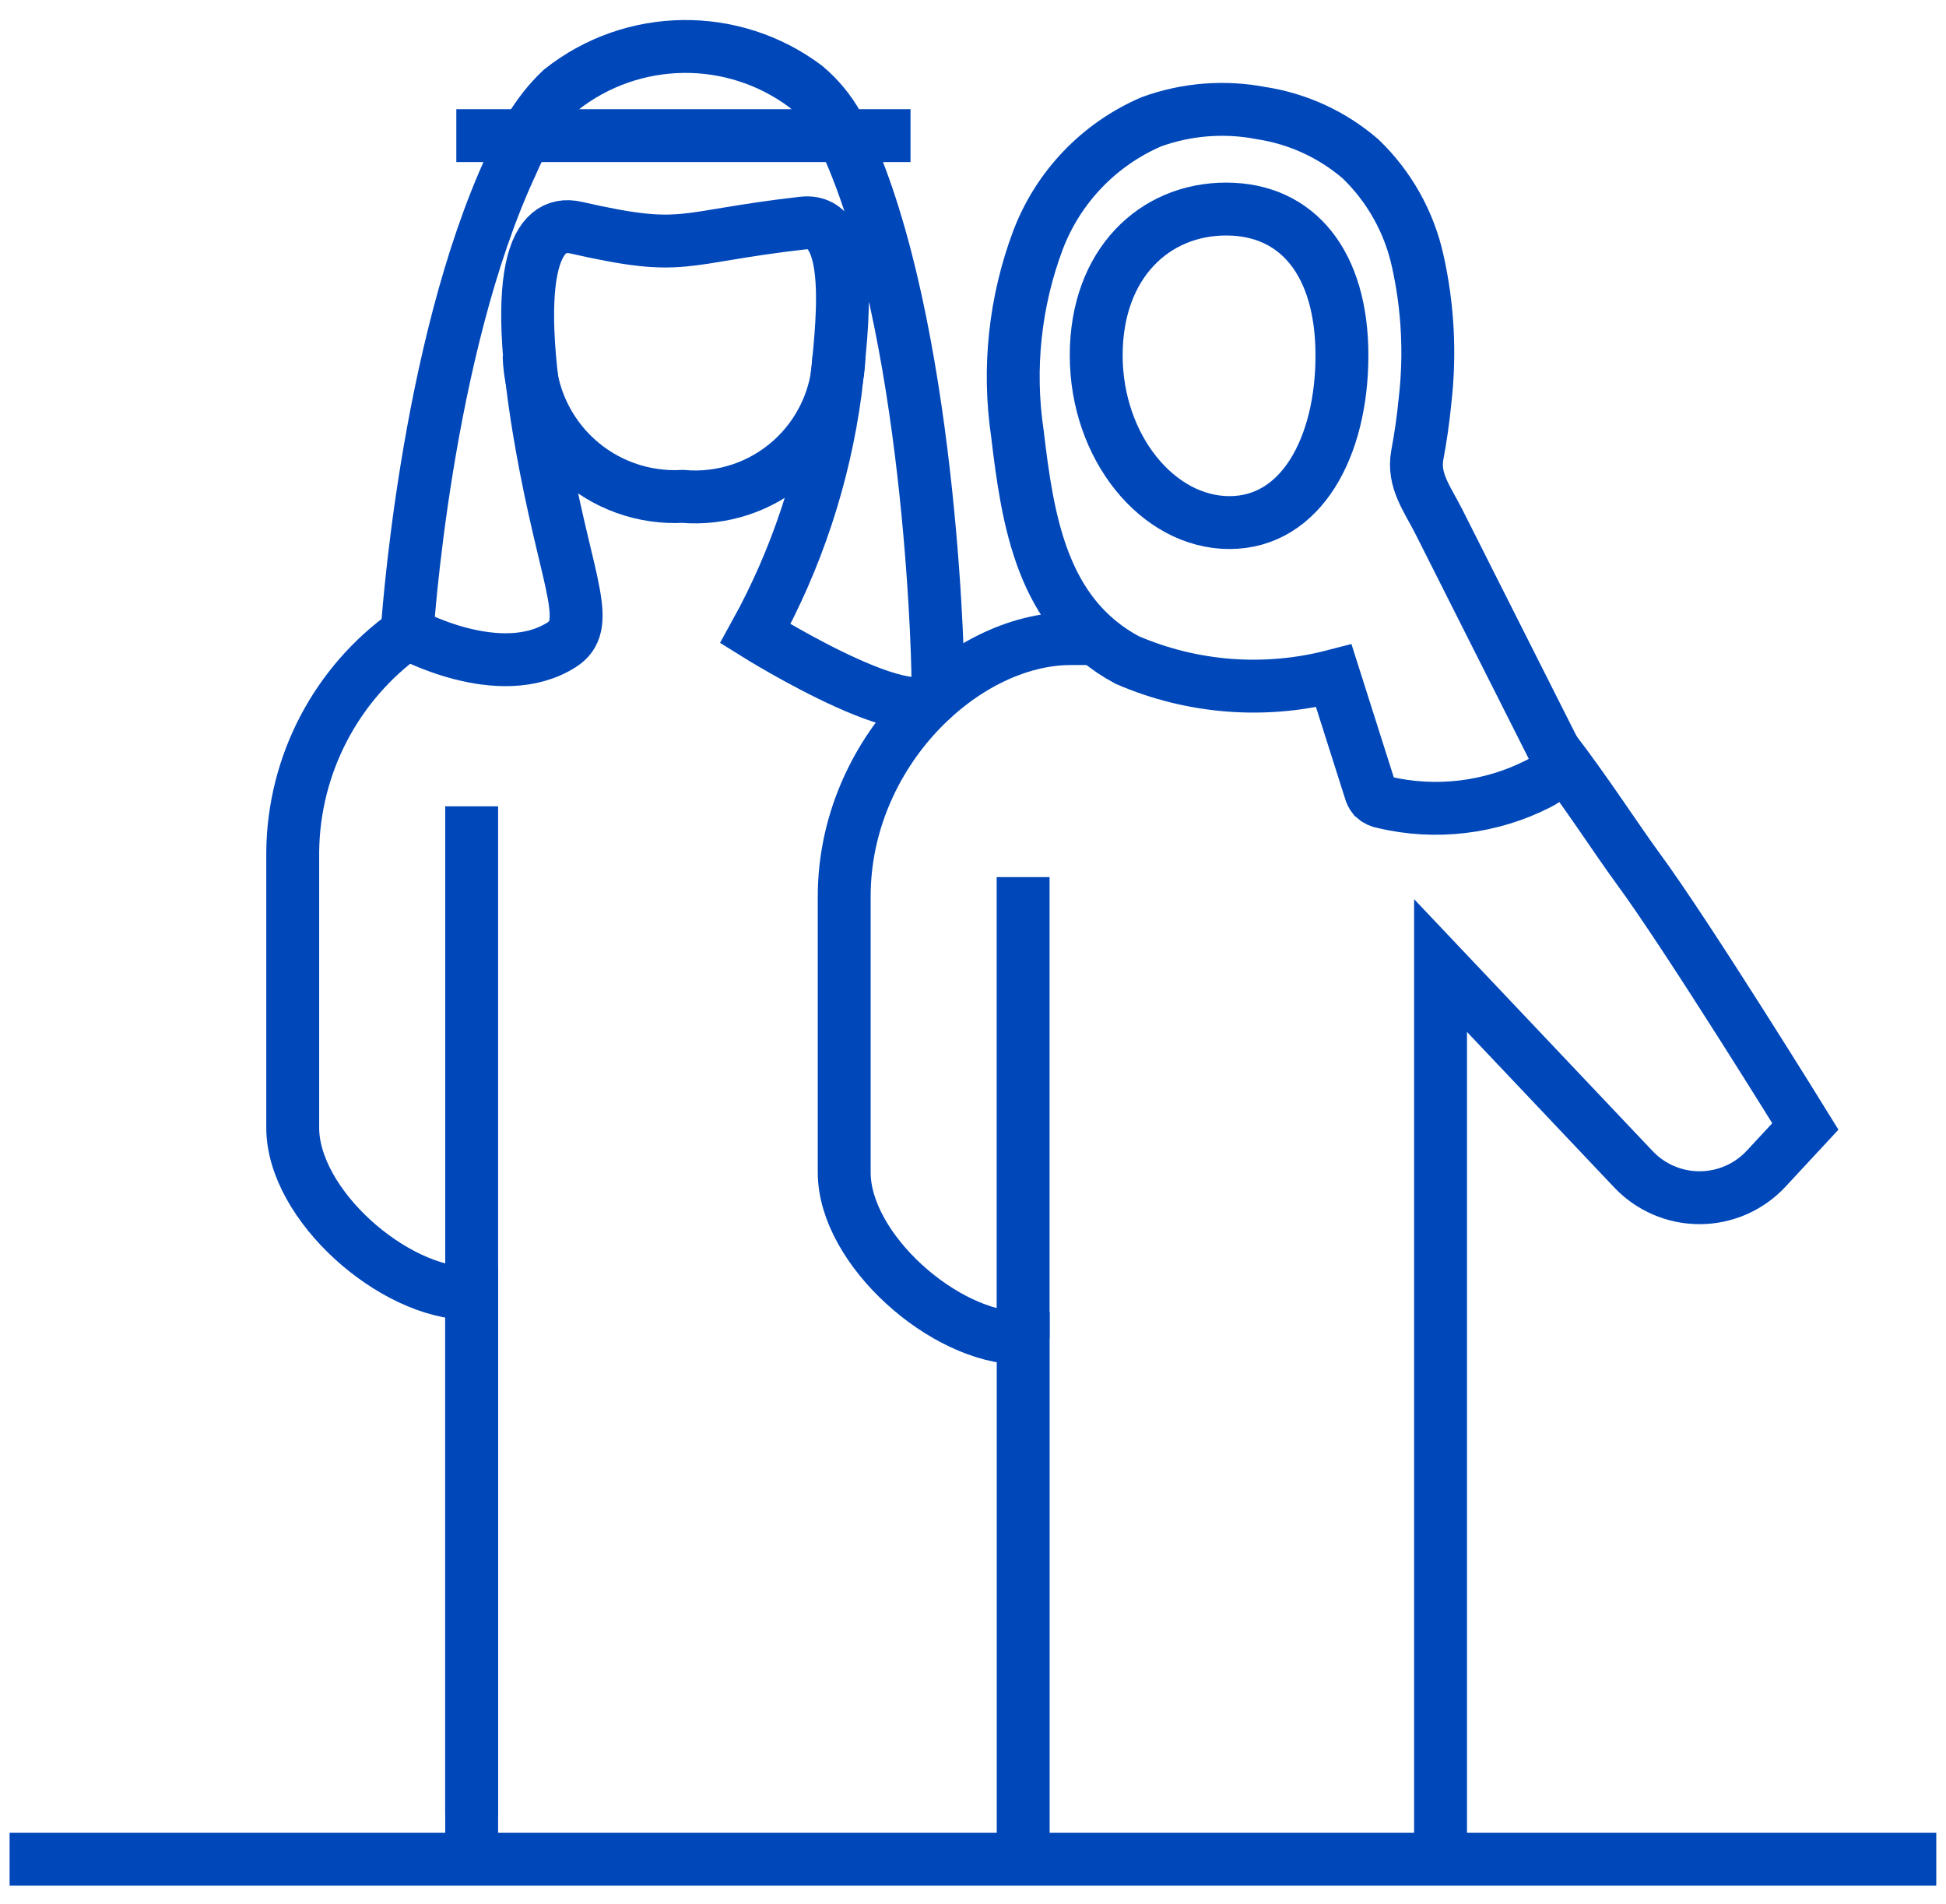<?xml version="1.0" encoding="UTF-8"?>
<svg width="92px" height="90px" viewBox="0 0 92 90" version="1.1" xmlns="http://www.w3.org/2000/svg" xmlns:xlink="http://www.w3.org/1999/xlink">
    <title>People</title>
    <g id="01_Home" stroke="none" stroke-width="1" fill="none" fill-rule="evenodd">
        <g id="People" transform="translate(0, 2)" stroke="#0047BA" stroke-width="2.5">
            <path d="M0.454,85.897 L91.54,85.897 M25.719,3.127 C25.968,2.81 26.24,2.513 26.533,2.237 C29.906,-0.427 34.649,-0.489 38.089,2.088 C38.702,2.603 39.217,3.225 39.608,3.924 L39.608,3.924 C43.788,12.085 44.344,28.046 44.344,30.348 C44.344,33.359 35.708,27.959 35.708,27.959 C37.668,24.41 38.951,20.527 39.491,16.509 C39.821,13.465 40.506,8.249 37.954,8.546 C32.014,9.223 32.462,9.951 27.228,8.761 C25.359,8.339 23.979,10.644 25.799,20.07 C26.896,25.751 27.989,27.575 26.545,28.488 C23.611,30.346 19.246,27.919 19.246,27.919 C19.246,27.919 20.084,14.56 24.19,5.751 C24.583,4.813 25.097,3.931 25.719,3.127 L25.719,3.127 Z M22.299,59.152 L22.299,85.897 M73.465,33.463 C74.884,35.292 76.511,37.797 77.417,39.027 C79.795,42.254 85.351,51.253 85.351,51.253 L83.49,53.258 C82.677,54.129 81.538,54.623 80.347,54.623 C79.155,54.623 78.017,54.129 77.204,53.258 L68.104,43.647 L68.104,85.897" id="Shape"></path>
            <path d="M51.825,28.19 L50.63,28.19 C45.564,28.19 39.911,33.594 39.911,40.382 L39.911,53.427 C39.911,57.068 44.662,61.262 48.301,61.262 L48.373,61.262 L48.373,85.897 M19.24,27.927 C15.888,30.311 13.88,34.155 13.839,38.268 L13.839,51.315 C13.839,54.954 18.591,59.15 22.232,59.15 L22.295,59.15 L22.295,83.783" id="Shape"></path>
            <path d="M73.61,33.889 C73.57,33.693 73.499,33.504 73.401,33.33 L69.818,26.223 C69.224,25.036 68.627,23.851 68.027,22.668 C67.479,21.583 66.785,20.711 67.005,19.51 C67.165,18.666 67.285,17.818 67.368,16.966 C67.626,14.753 67.51,12.512 67.025,10.337 C66.621,8.499 65.682,6.822 64.326,5.516 C62.995,4.366 61.367,3.615 59.628,3.348 C57.89,3.012 56.094,3.154 54.431,3.758 C51.968,4.818 50.038,6.828 49.08,9.332 C47.979,12.256 47.642,15.413 48.1,18.503 C48.588,22.622 49.257,27.041 53.286,29.201 C56.369,30.533 59.808,30.798 63.058,29.953 L64.772,35.348 C64.805,35.478 64.864,35.601 64.947,35.706 C65.08,35.826 65.244,35.903 65.421,35.929 C67.878,36.508 70.461,36.2 72.713,35.059 C73.127,34.848 73.573,34.54 73.606,34.078 C73.613,34.017 73.613,33.956 73.606,33.895 M21.573,4.411 L43.046,4.411 M39.662,14.862 C39.615,16.739 38.795,18.512 37.396,19.763 C35.996,21.014 34.142,21.63 32.273,21.467 C30.42,21.568 28.605,20.918 27.238,19.663 C25.872,18.408 25.069,16.655 25.013,14.801 M48.369,39.467 L48.369,61.262 M22.299,59.152 L22.299,36.12" id="Shape"></path>
            <path d="M63.442,14.801 C63.442,19.134 61.517,22.705 58.125,22.705 C54.733,22.705 51.825,19.134 51.825,14.801 C51.825,10.467 54.574,7.883 57.966,7.883 C61.358,7.883 63.442,10.465 63.442,14.801 Z" id="Path"></path>
        </g>
    </g>
</svg>
